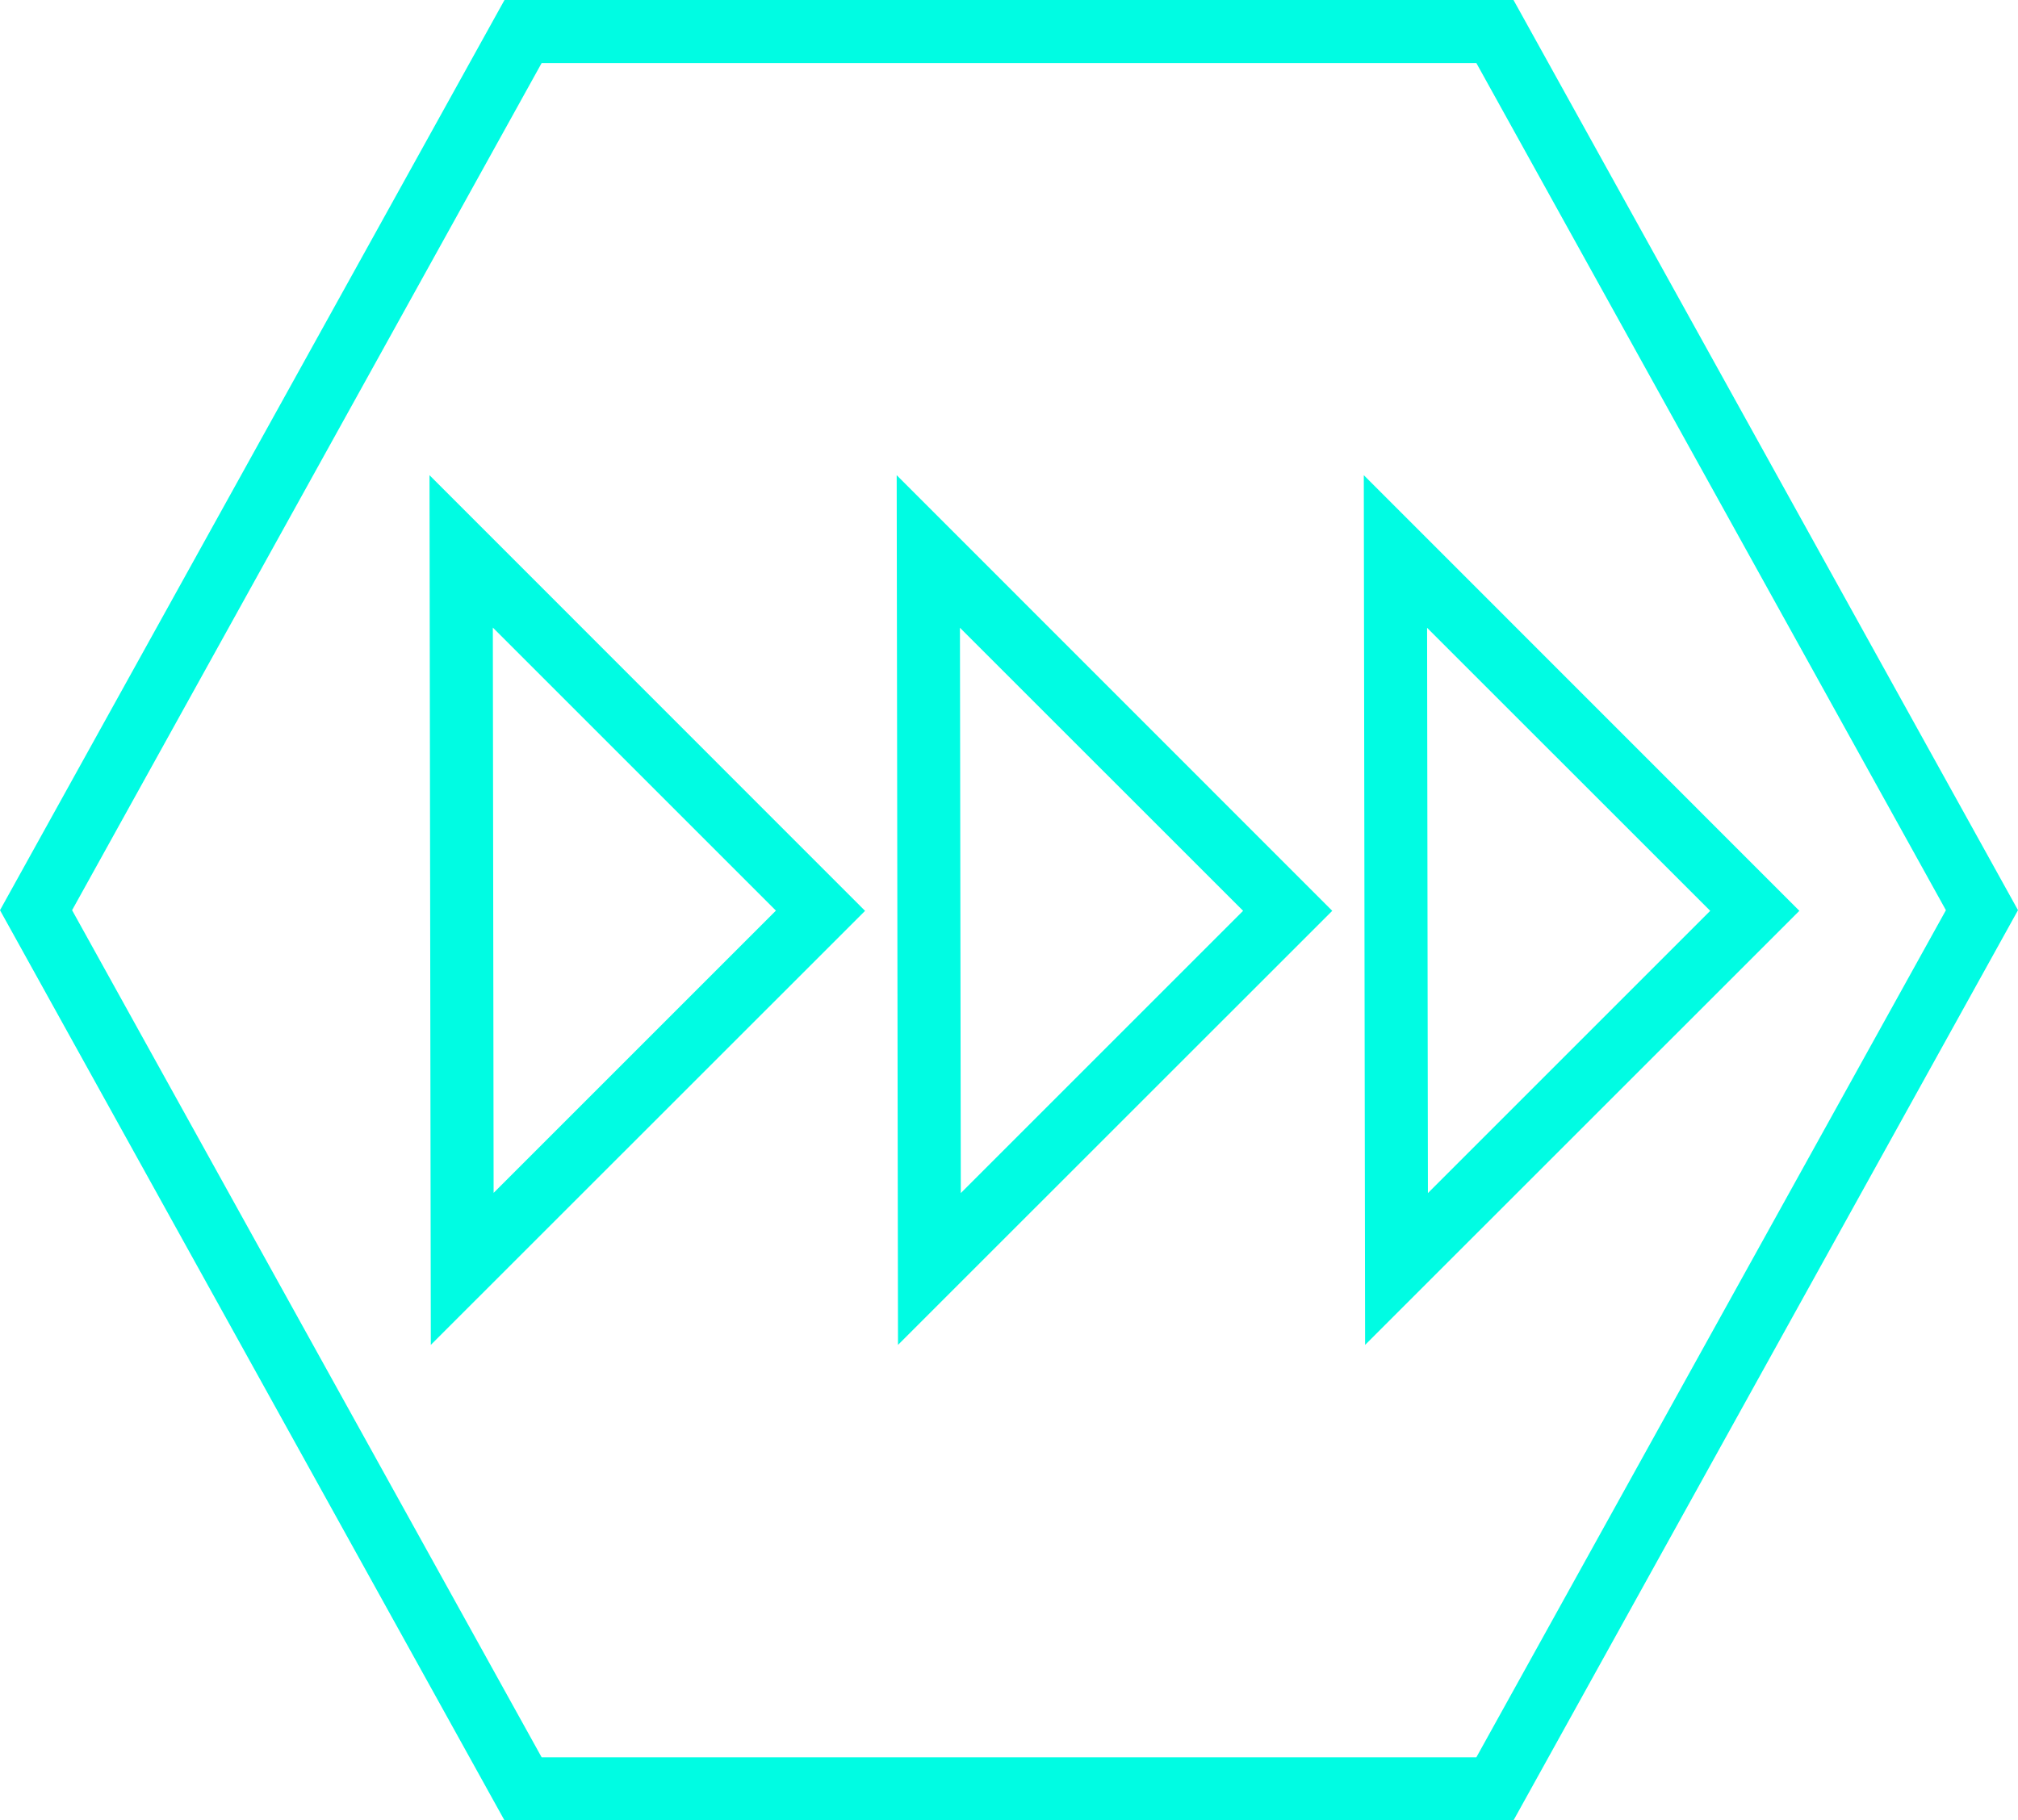 <svg xmlns="http://www.w3.org/2000/svg" width="49.324" height="44.5" viewBox="0 0 49.324 44.5"><g transform="translate(0 0)"><path d="M36.993,46.064l12.331-22.25L36.993,1.565H12.331L0,23.815l12.331,22.25ZM13.239,3.106H36.085L47.562,23.815,36.085,44.523H13.239L1.762,23.815Z" transform="translate(0 -1.565)" fill="#00fce3"/><path d="M32.272,19.749,21.626,9.1l.032,21.26Zm-2.179,0-6.9,6.9-.02-13.818Z" transform="translate(11.708 2.516)" fill="#00fce3"/><path d="M24.865,19.749,14.219,9.1l.032,21.26Zm-2.179,0-6.9,6.9L15.765,12.83Z" transform="translate(7.698 2.516)" fill="#00fce3"/><path d="M6.811,9.1l.032,21.26L17.457,19.75Zm1.548,3.725,6.919,6.919-6.9,6.9Z" transform="translate(3.687 2.516)" fill="#00fce3"/></g></svg>